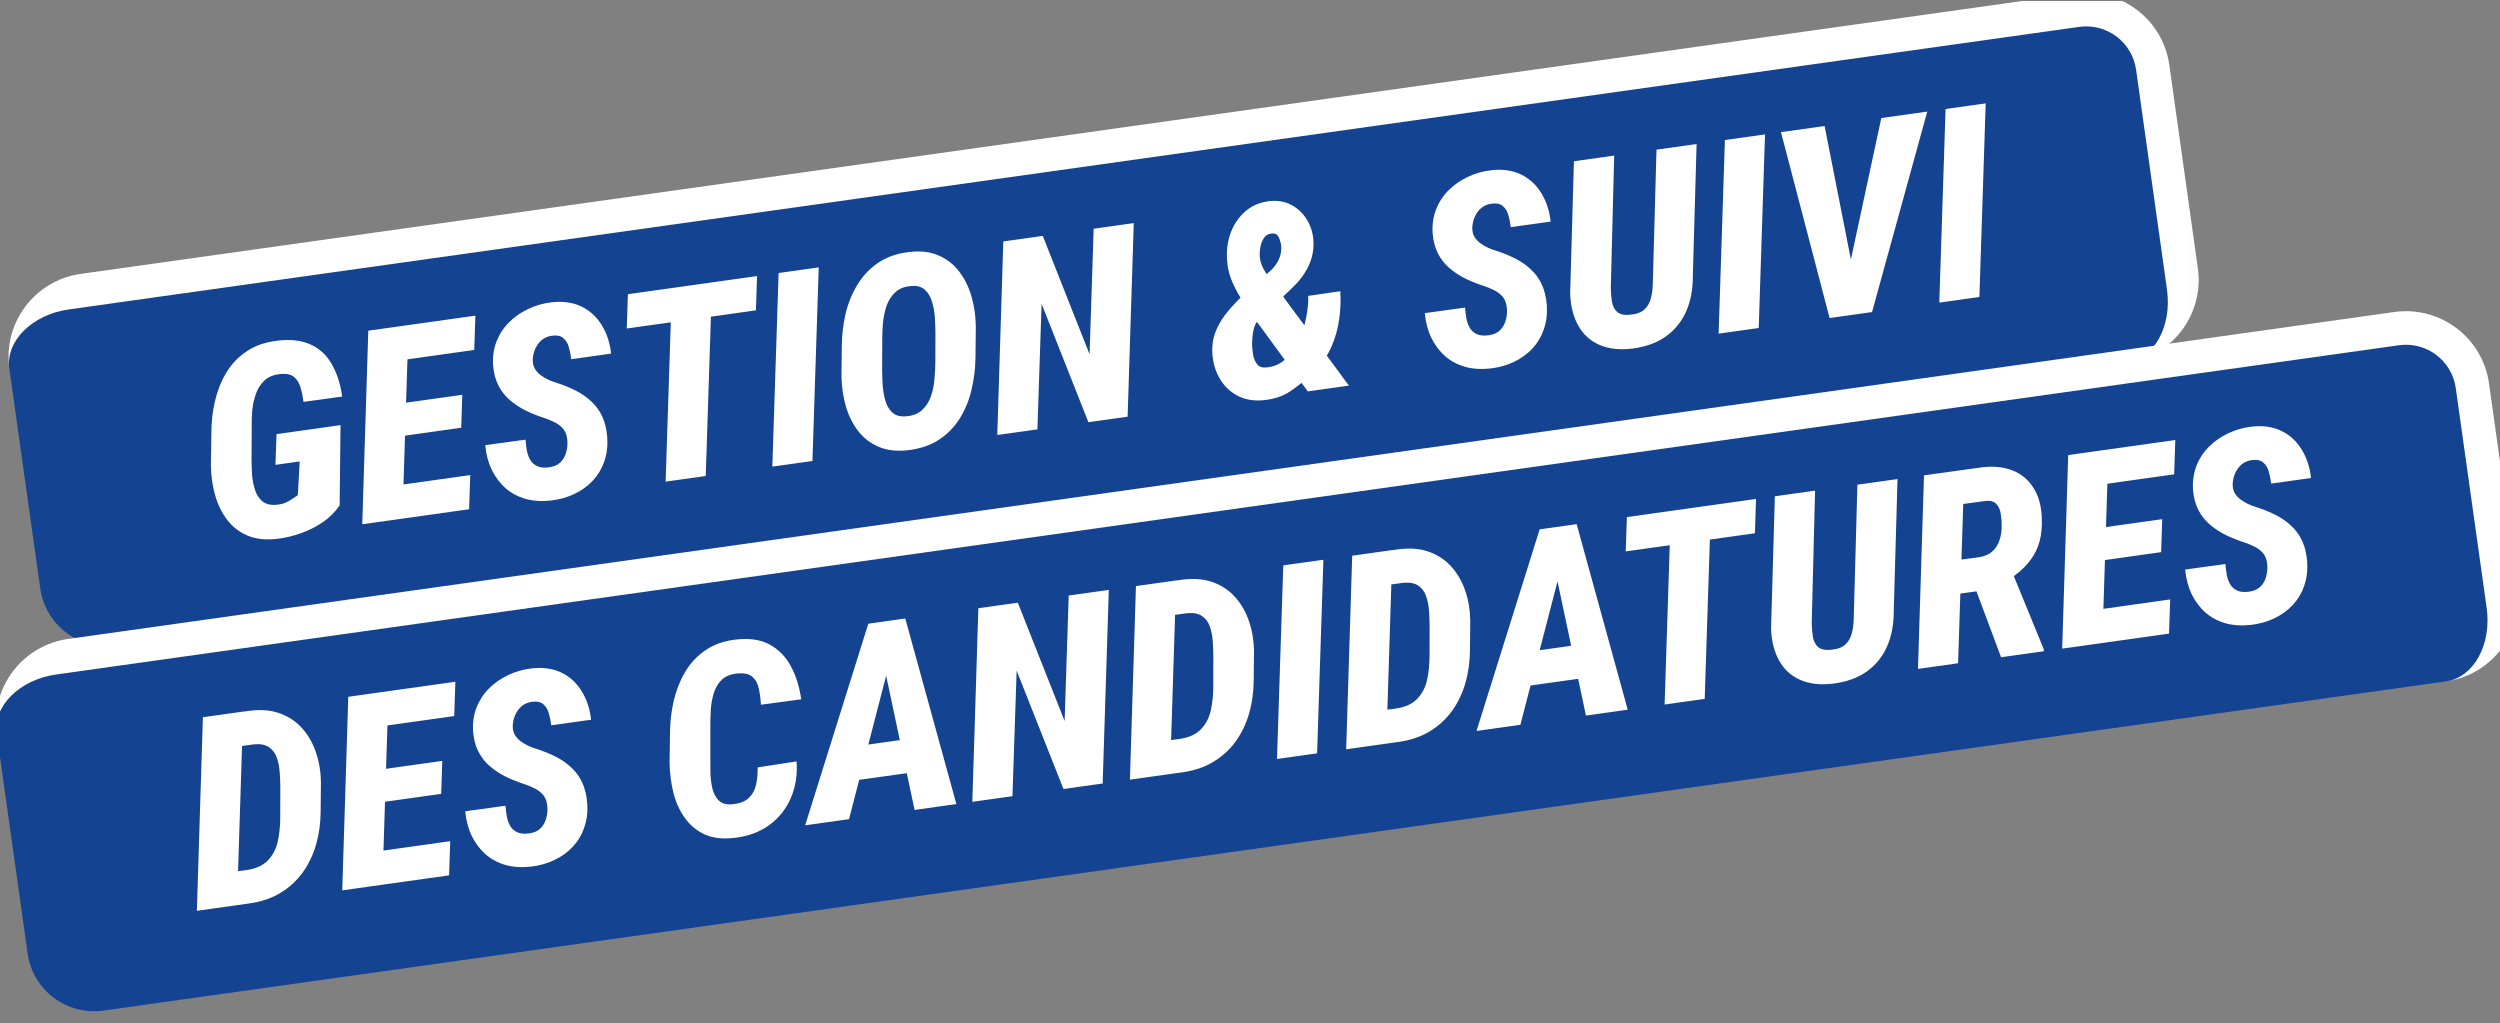 <svg width="149" height="61" viewBox="0 0 149 61" fill="none" xmlns="http://www.w3.org/2000/svg">
<rect x="0" y="0" width="149" height="61" fill="#808080" stroke="none"/>
<g clip-path="url(#clip0_2447_2620)">
<mask id="path-1-outside-1_2447_2620" maskUnits="userSpaceOnUse" x="-0.139" y="-1.074" width="131.936" height="40.869" fill="black">
<rect fill="white" x="-0.139" y="-1.074" width="131.936" height="40.869"/>
<path d="M0.557 21.97C0.249 19.782 1.773 17.759 3.961 17.452L123.784 0.612C125.971 0.305 127.994 1.829 128.301 4.017L130.142 17.115C130.45 19.303 128.925 21.326 126.738 21.633L6.915 38.473C4.728 38.781 2.705 37.256 2.398 35.069L0.557 21.97Z"/>
</mask>
<path d="M0.557 21.97C0.249 19.782 1.773 17.759 3.961 17.452L123.784 0.612C125.971 0.305 127.994 1.829 128.301 4.017L130.142 17.115C130.45 19.303 128.925 21.326 126.738 21.633L6.915 38.473C4.728 38.781 2.705 37.256 2.398 35.069L0.557 21.97Z" fill="#144391"/>
<path d="M0.557 21.97C0.172 19.235 2.078 16.707 4.812 16.323L123.644 -0.378C126.379 -0.762 128.907 1.143 129.292 3.877L127.311 4.156C127.08 2.515 125.563 1.372 123.923 1.602L4.1 18.442C1.913 18.75 0.326 20.329 0.557 21.97ZM130.699 21.076L2.954 39.03L130.699 21.076ZM2.954 39.03L0 18.009L2.954 39.03ZM123.644 -0.378C126.379 -0.762 128.907 1.143 129.292 3.877L130.993 15.986C131.378 18.721 129.472 21.249 126.738 21.633C128.379 21.402 129.459 19.442 129.152 17.255L127.311 4.156C127.08 2.515 125.563 1.372 123.923 1.602L123.644 -0.378Z" fill="white" mask="url(#path-1-outside-1_2447_2620)"/>
<path d="M20.296 25.338L20.242 30.118C19.981 30.507 19.649 30.841 19.246 31.118C18.848 31.39 18.418 31.608 17.957 31.773C17.497 31.937 17.039 32.049 16.584 32.108C15.887 32.195 15.287 32.138 14.785 31.934C14.283 31.726 13.87 31.413 13.549 30.996C13.226 30.573 12.984 30.081 12.821 29.52C12.663 28.959 12.579 28.363 12.569 27.733L12.599 25.812C12.596 25.155 12.667 24.519 12.812 23.904C12.957 23.285 13.182 22.719 13.489 22.208C13.796 21.697 14.199 21.274 14.7 20.941C15.199 20.603 15.808 20.391 16.527 20.305C17.324 20.209 17.989 20.287 18.524 20.538C19.059 20.783 19.476 21.174 19.778 21.71C20.085 22.246 20.291 22.887 20.396 23.635L18.089 23.952C18.051 23.647 17.993 23.363 17.914 23.101C17.84 22.832 17.71 22.622 17.526 22.469C17.346 22.315 17.072 22.256 16.704 22.292C16.315 22.331 16.004 22.456 15.771 22.668C15.543 22.879 15.372 23.142 15.258 23.458C15.144 23.769 15.07 24.1 15.035 24.452C15.006 24.803 14.995 25.136 15.002 25.451L14.992 27.401C14.995 27.684 15.007 27.99 15.026 28.319C15.051 28.642 15.112 28.946 15.21 29.232C15.308 29.518 15.463 29.743 15.676 29.908C15.887 30.068 16.187 30.123 16.575 30.074C16.741 30.055 16.885 30.019 17.009 29.965C17.138 29.91 17.26 29.843 17.375 29.764C17.496 29.684 17.621 29.601 17.75 29.514L17.862 27.502L16.416 27.706L16.482 25.874L20.296 25.338ZM28.027 28.314L27.959 30.351L23.185 31.022L23.254 28.985L28.027 28.314ZM24.349 19.372L23.982 30.91L21.591 31.246L21.95 19.709L24.349 19.372ZM27.552 23.529L27.489 25.494L23.342 26.077L23.413 24.111L27.552 23.529ZM28.333 18.812L28.265 20.857L23.484 21.529L23.552 19.484L28.333 18.812ZM33.821 26.427C33.822 26.206 33.792 26.015 33.733 25.855C33.673 25.695 33.584 25.561 33.463 25.452C33.347 25.337 33.204 25.238 33.035 25.157C32.871 25.075 32.692 25 32.499 24.932C32.097 24.805 31.718 24.655 31.363 24.485C31.007 24.308 30.685 24.099 30.398 23.855C30.112 23.611 29.881 23.32 29.708 22.982C29.534 22.643 29.428 22.245 29.39 21.788C29.355 21.277 29.42 20.805 29.585 20.372C29.755 19.932 30.003 19.547 30.331 19.218C30.663 18.887 31.043 18.62 31.473 18.418C31.906 18.21 32.366 18.077 32.852 18.019C33.541 17.938 34.138 18.02 34.646 18.264C35.154 18.508 35.558 18.877 35.859 19.372C36.164 19.86 36.352 20.428 36.422 21.075L34.047 21.409C34.019 21.176 33.974 20.946 33.91 20.718C33.851 20.485 33.744 20.3 33.588 20.164C33.436 20.022 33.213 19.97 32.919 20.006C32.67 20.035 32.459 20.123 32.285 20.268C32.116 20.413 31.986 20.592 31.895 20.804C31.803 21.012 31.755 21.234 31.752 21.471C31.753 21.666 31.795 21.836 31.879 21.982C31.967 22.122 32.079 22.246 32.215 22.353C32.35 22.455 32.5 22.544 32.663 22.621C32.826 22.698 32.987 22.76 33.146 22.806C33.57 22.941 33.961 23.099 34.318 23.28C34.674 23.462 34.987 23.681 35.254 23.938C35.526 24.189 35.742 24.49 35.902 24.841C36.062 25.192 36.159 25.604 36.194 26.078C36.226 26.604 36.164 27.084 36.01 27.516C35.86 27.947 35.632 28.326 35.325 28.653C35.023 28.974 34.66 29.236 34.236 29.438C33.817 29.638 33.355 29.769 32.848 29.83C32.294 29.892 31.787 29.861 31.328 29.736C30.873 29.605 30.475 29.393 30.134 29.099C29.797 28.799 29.522 28.433 29.308 28C29.1 27.566 28.971 27.077 28.921 26.532L31.32 26.203C31.338 26.442 31.368 26.672 31.409 26.892C31.455 27.107 31.529 27.294 31.63 27.453C31.73 27.607 31.87 27.721 32.049 27.796C32.228 27.871 32.459 27.889 32.743 27.849C32.995 27.813 33.199 27.729 33.354 27.597C33.514 27.459 33.629 27.29 33.701 27.091C33.778 26.885 33.818 26.664 33.821 26.427ZM42.436 16.83L42.062 28.369L39.672 28.705L40.046 17.166L42.436 16.83ZM45.121 16.453L45.053 18.497L37.355 19.579L37.423 17.534L45.121 16.453ZM48.796 15.936L48.422 27.475L46.031 27.811L46.405 16.272L48.796 15.936ZM58.159 19.464L58.139 21.289C58.132 21.948 58.054 22.59 57.905 23.216C57.762 23.841 57.531 24.41 57.214 24.922C56.897 25.435 56.484 25.861 55.974 26.201C55.463 26.536 54.851 26.745 54.137 26.83C53.454 26.91 52.864 26.843 52.366 26.629C51.867 26.415 51.457 26.097 51.135 25.674C50.812 25.251 50.57 24.759 50.407 24.198C50.249 23.637 50.164 23.052 50.152 22.443L50.171 20.61C50.179 19.957 50.255 19.318 50.398 18.693C50.547 18.067 50.782 17.492 51.103 16.969C51.423 16.44 51.837 16.003 52.346 15.658C52.855 15.313 53.472 15.1 54.197 15.019C54.88 14.939 55.469 15.011 55.963 15.236C56.462 15.456 56.871 15.782 57.19 16.216C57.513 16.644 57.754 17.141 57.912 17.708C58.071 18.275 58.153 18.86 58.159 19.464ZM55.746 21.657L55.752 19.795C55.749 19.548 55.738 19.263 55.719 18.939C55.699 18.616 55.645 18.305 55.556 18.008C55.471 17.704 55.329 17.461 55.13 17.279C54.935 17.09 54.662 17.013 54.309 17.047C53.903 17.078 53.584 17.204 53.352 17.426C53.12 17.643 52.947 17.914 52.835 18.24C52.728 18.56 52.657 18.899 52.623 19.256C52.594 19.607 52.58 19.941 52.582 20.256L52.575 22.111C52.578 22.358 52.589 22.643 52.608 22.966C52.632 23.284 52.685 23.592 52.77 23.89C52.858 24.183 52.999 24.418 53.192 24.596C53.391 24.773 53.669 24.845 54.027 24.81C54.417 24.776 54.726 24.654 54.954 24.443C55.186 24.226 55.359 23.96 55.473 23.644C55.586 23.329 55.658 22.998 55.688 22.652C55.723 22.3 55.742 21.968 55.746 21.657ZM67.572 13.297L67.206 24.835L64.869 25.164L62.079 18.108L61.829 25.591L59.438 25.927L59.797 14.39L62.149 14.059L64.939 21.115L65.182 13.633L67.572 13.297ZM73.871 17.808L75.809 16.053C75.988 15.864 76.128 15.661 76.228 15.441C76.329 15.222 76.374 14.979 76.362 14.713C76.354 14.54 76.307 14.357 76.222 14.164C76.142 13.97 75.992 13.889 75.77 13.92C75.584 13.941 75.44 14.024 75.34 14.17C75.243 14.31 75.174 14.472 75.132 14.657C75.095 14.841 75.076 15.007 75.076 15.154C75.077 15.427 75.141 15.692 75.266 15.948C75.396 16.198 75.548 16.436 75.722 16.665C75.896 16.892 76.058 17.109 76.207 17.314L80.396 22.982L77.944 23.326L74.603 18.755C74.373 18.429 74.15 18.093 73.933 17.744C73.721 17.395 73.538 17.035 73.386 16.661C73.238 16.282 73.153 15.887 73.132 15.474C73.092 14.922 73.162 14.395 73.344 13.89C73.531 13.386 73.815 12.961 74.198 12.618C74.586 12.269 75.074 12.059 75.664 11.986C76.141 11.935 76.566 12.007 76.941 12.201C77.32 12.395 77.628 12.678 77.865 13.05C78.1 13.416 78.237 13.829 78.275 14.286C78.305 14.65 78.275 14.996 78.184 15.324C78.094 15.653 77.956 15.961 77.77 16.25C77.59 16.539 77.375 16.806 77.125 17.051L74.908 19.185C74.822 19.318 74.758 19.466 74.718 19.63C74.678 19.793 74.652 19.963 74.64 20.138C74.627 20.308 74.623 20.464 74.627 20.605C74.634 20.773 74.656 20.962 74.691 21.172C74.731 21.382 74.808 21.561 74.924 21.707C75.039 21.854 75.209 21.92 75.433 21.904C75.901 21.87 76.298 21.701 76.624 21.398C76.954 21.093 77.22 20.72 77.421 20.276C77.621 19.832 77.765 19.375 77.851 18.906C77.943 18.435 77.983 18.011 77.972 17.634L79.882 17.358C79.918 17.916 79.895 18.479 79.812 19.048C79.733 19.611 79.58 20.151 79.353 20.667C79.126 21.183 78.81 21.648 78.405 22.062C78.369 22.104 78.327 22.144 78.28 22.183C78.233 22.221 78.191 22.261 78.155 22.303C77.752 22.691 77.337 23.028 76.909 23.314C76.486 23.6 75.985 23.775 75.405 23.841C74.81 23.914 74.284 23.841 73.828 23.621C73.37 23.396 73.005 23.063 72.733 22.623C72.46 22.183 72.302 21.674 72.258 21.096C72.226 20.643 72.28 20.225 72.421 19.842C72.566 19.454 72.766 19.094 73.019 18.764C73.277 18.428 73.561 18.11 73.871 17.808ZM89.818 18.557C89.818 18.336 89.789 18.146 89.729 17.986C89.67 17.826 89.58 17.691 89.46 17.582C89.344 17.467 89.201 17.368 89.032 17.287C88.868 17.205 88.689 17.13 88.495 17.063C88.093 16.935 87.715 16.786 87.359 16.615C87.003 16.439 86.682 16.229 86.395 15.985C86.108 15.741 85.878 15.45 85.704 15.112C85.531 14.773 85.425 14.375 85.387 13.918C85.352 13.407 85.417 12.935 85.582 12.502C85.752 12.062 86 11.678 86.327 11.348C86.659 11.017 87.04 10.751 87.469 10.548C87.903 10.34 88.363 10.207 88.849 10.149C89.537 10.068 90.135 10.15 90.643 10.394C91.15 10.638 91.555 11.008 91.856 11.502C92.161 11.99 92.348 12.558 92.418 13.206L90.043 13.539C90.016 13.307 89.97 13.076 89.907 12.848C89.848 12.615 89.74 12.43 89.584 12.294C89.433 12.152 89.21 12.1 88.915 12.136C88.667 12.165 88.456 12.253 88.281 12.399C88.112 12.543 87.982 12.722 87.891 12.935C87.799 13.142 87.752 13.364 87.748 13.602C87.749 13.796 87.792 13.966 87.875 14.112C87.963 14.252 88.076 14.376 88.212 14.483C88.347 14.585 88.496 14.675 88.659 14.752C88.823 14.829 88.984 14.89 89.143 14.936C89.567 15.071 89.957 15.229 90.314 15.411C90.671 15.592 90.983 15.811 91.251 16.068C91.523 16.319 91.739 16.62 91.898 16.971C92.058 17.322 92.156 17.734 92.191 18.208C92.222 18.735 92.161 19.214 92.006 19.646C91.856 20.077 91.628 20.456 91.322 20.784C91.02 21.105 90.657 21.366 90.233 21.568C89.814 21.769 89.351 21.899 88.844 21.96C88.29 22.022 87.784 21.991 87.324 21.866C86.869 21.735 86.471 21.523 86.13 21.229C85.793 20.929 85.518 20.563 85.305 20.13C85.097 19.697 84.968 19.207 84.917 18.662L87.317 18.333C87.335 18.572 87.364 18.802 87.406 19.022C87.452 19.237 87.525 19.424 87.626 19.583C87.727 19.737 87.867 19.852 88.046 19.926C88.224 20.001 88.456 20.019 88.739 19.979C88.992 19.943 89.196 19.859 89.351 19.727C89.51 19.589 89.626 19.42 89.698 19.221C89.774 19.015 89.814 18.794 89.818 18.557ZM98.727 8.919L101.117 8.583L100.892 16.464C100.897 17.247 100.764 17.947 100.493 18.564C100.221 19.175 99.815 19.674 99.275 20.06C98.734 20.441 98.066 20.68 97.269 20.776C96.514 20.866 95.865 20.792 95.321 20.553C94.777 20.314 94.358 19.931 94.063 19.404C93.768 18.878 93.607 18.24 93.581 17.492L93.806 9.61L96.205 9.273L96.004 17.159C96.009 17.458 96.032 17.736 96.073 17.994C96.12 18.25 96.225 18.451 96.387 18.596C96.555 18.741 96.814 18.794 97.167 18.755C97.541 18.723 97.823 18.618 98.014 18.439C98.209 18.254 98.339 18.02 98.404 17.737C98.474 17.448 98.509 17.138 98.51 16.807L98.727 8.919ZM105.195 8.01L104.82 19.549L102.43 19.885L102.804 8.346L105.195 8.01ZM110.175 16.106L112.126 7.036L114.865 6.651L111.574 18.6L109.803 18.849L110.175 16.106ZM108.746 7.511L110.477 16.293L110.754 18.715L109.044 18.955L106.146 7.876L108.746 7.511ZM118.347 6.161L117.972 17.701L115.582 18.037L115.956 6.497L118.347 6.161Z" fill="white"/>
<mask id="path-4-outside-2_2447_2620" maskUnits="userSpaceOnUse" x="-0.891" y="17.9" width="151.741" height="43.652" fill="black">
<rect fill="white" x="-0.891" y="17.9" width="151.741" height="43.652"/>
<path d="M-0.195 43.728C-0.503 41.54 1.021 39.517 3.209 39.21L142.837 19.587C145.025 19.279 147.047 20.803 147.355 22.991L149.196 36.09C149.503 38.277 147.979 40.3 145.791 40.608L6.163 60.231C3.976 60.538 1.953 59.014 1.646 56.827L-0.195 43.728Z"/>
</mask>
<path d="M-0.195 43.728C-0.503 41.54 1.021 39.517 3.209 39.21L142.837 19.587C145.025 19.279 147.047 20.803 147.355 22.991L149.196 36.09C149.503 38.277 147.979 40.3 145.791 40.608L6.163 60.231C3.976 60.538 1.953 59.014 1.646 56.827L-0.195 43.728Z" fill="#144391"/>
<path d="M-0.195 43.728C-0.58 40.993 1.326 38.465 4.06 38.081L142.698 18.596C145.432 18.212 147.961 20.117 148.345 22.852L146.364 23.13C146.134 21.489 144.617 20.346 142.976 20.577L3.348 40.2C1.161 40.508 -0.426 42.087 -0.195 43.728ZM149.752 40.051L2.202 60.788L149.752 40.051ZM2.202 60.788L-0.752 39.767L2.202 60.788ZM142.698 18.596C145.432 18.212 147.961 20.117 148.345 22.852L150.047 34.96C150.431 37.695 148.526 40.223 145.791 40.608C147.432 40.377 148.513 38.416 148.205 36.229L146.364 23.13C146.134 21.489 144.617 20.346 142.976 20.577L142.698 18.596Z" fill="white" mask="url(#path-4-outside-2_2447_2620)"/>
<path d="M14.828 53.849L12.724 54.145L12.808 52.105L14.644 51.863C15.222 51.787 15.658 51.597 15.952 51.292C16.251 50.987 16.451 50.612 16.551 50.167C16.651 49.716 16.701 49.233 16.703 48.718L16.706 46.942C16.706 46.642 16.694 46.334 16.67 46.016C16.647 45.699 16.587 45.407 16.492 45.142C16.397 44.877 16.242 44.672 16.027 44.529C15.812 44.38 15.509 44.325 15.12 44.364L12.992 44.656L13.059 42.611L14.933 42.355C15.605 42.276 16.2 42.335 16.717 42.531C17.238 42.725 17.675 43.024 18.026 43.427C18.383 43.83 18.652 44.304 18.834 44.852C19.02 45.394 19.119 45.98 19.128 46.61L19.11 48.387C19.105 49.066 19.015 49.715 18.839 50.334C18.662 50.948 18.396 51.504 18.04 52.001C17.683 52.493 17.238 52.9 16.705 53.222C16.171 53.544 15.546 53.753 14.828 53.849ZM14.491 42.41L14.124 53.948L11.734 54.284L12.092 42.746L14.491 42.41ZM26.834 50.134L26.766 52.171L21.992 52.842L22.061 50.805L26.834 50.134ZM23.156 41.192L22.789 52.73L20.398 53.066L20.757 41.529L23.156 41.192ZM26.359 45.349L26.296 47.314L22.149 47.897L22.22 45.931L26.359 45.349ZM27.14 40.632L27.072 42.677L22.291 43.349L22.359 41.304L27.14 40.632ZM32.628 48.247C32.629 48.026 32.599 47.835 32.54 47.675C32.481 47.515 32.391 47.381 32.27 47.271C32.154 47.156 32.011 47.058 31.842 46.977C31.678 46.894 31.499 46.82 31.306 46.752C30.904 46.625 30.525 46.475 30.17 46.304C29.814 46.128 29.492 45.918 29.206 45.675C28.919 45.431 28.689 45.14 28.515 44.801C28.341 44.463 28.235 44.065 28.197 43.607C28.162 43.097 28.227 42.625 28.392 42.191C28.562 41.752 28.811 41.367 29.138 41.037C29.47 40.707 29.851 40.44 30.28 40.238C30.713 40.03 31.173 39.897 31.659 39.839C32.348 39.758 32.946 39.84 33.453 40.084C33.961 40.328 34.365 40.697 34.666 41.191C34.971 41.68 35.159 42.248 35.229 42.895L32.854 43.229C32.826 42.996 32.781 42.766 32.717 42.538C32.658 42.304 32.551 42.12 32.395 41.984C32.243 41.842 32.02 41.789 31.726 41.825C31.477 41.855 31.266 41.943 31.092 42.088C30.923 42.233 30.793 42.411 30.702 42.624C30.61 42.832 30.562 43.054 30.559 43.291C30.56 43.486 30.602 43.656 30.686 43.802C30.774 43.942 30.886 44.066 31.022 44.173C31.157 44.275 31.307 44.364 31.47 44.441C31.633 44.518 31.794 44.58 31.953 44.626C32.377 44.761 32.768 44.919 33.125 45.1C33.481 45.281 33.794 45.501 34.061 45.757C34.333 46.008 34.549 46.309 34.709 46.66C34.869 47.011 34.966 47.424 35.001 47.897C35.033 48.424 34.971 48.904 34.816 49.336C34.667 49.767 34.439 50.146 34.132 50.473C33.83 50.794 33.467 51.056 33.043 51.257C32.624 51.458 32.162 51.589 31.655 51.65C31.101 51.712 30.594 51.68 30.135 51.556C29.68 51.425 29.282 51.213 28.941 50.919C28.604 50.619 28.329 50.253 28.116 49.82C27.907 49.386 27.778 48.897 27.728 48.352L30.127 48.022C30.145 48.262 30.175 48.492 30.216 48.712C30.262 48.926 30.336 49.113 30.437 49.273C30.538 49.427 30.677 49.541 30.856 49.616C31.035 49.691 31.266 49.708 31.55 49.668C31.802 49.633 32.006 49.549 32.161 49.417C32.321 49.279 32.436 49.11 32.508 48.91C32.585 48.705 32.625 48.484 32.628 48.247ZM45.158 45.736L47.475 45.379C47.531 46.187 47.415 46.918 47.129 47.574C46.846 48.223 46.419 48.757 45.847 49.174C45.274 49.591 44.584 49.846 43.777 49.938C43.078 50.02 42.485 49.951 41.996 49.731C41.512 49.504 41.116 49.173 40.807 48.738C40.498 48.298 40.273 47.796 40.13 47.232C39.992 46.662 39.918 46.076 39.907 45.472L39.932 43.686C39.937 43.049 40.008 42.418 40.147 41.794C40.291 41.169 40.515 40.595 40.82 40.074C41.125 39.547 41.527 39.112 42.025 38.769C42.523 38.42 43.124 38.204 43.828 38.121C44.645 38.022 45.324 38.118 45.864 38.41C46.405 38.703 46.829 39.135 47.136 39.707C47.441 40.274 47.647 40.932 47.752 41.679L45.351 42.001C45.334 41.656 45.292 41.336 45.224 41.041C45.161 40.739 45.033 40.505 44.841 40.337C44.649 40.164 44.345 40.099 43.93 40.142C43.536 40.181 43.228 40.309 43.006 40.524C42.789 40.739 42.632 41.008 42.536 41.332C42.438 41.651 42.38 41.987 42.362 42.342C42.343 42.692 42.334 43.022 42.336 43.332L42.337 45.139C42.335 45.386 42.336 45.675 42.34 46.006C42.345 46.337 42.382 46.655 42.451 46.961C42.52 47.267 42.647 47.514 42.832 47.704C43.016 47.894 43.292 47.971 43.661 47.935C44.086 47.891 44.408 47.767 44.626 47.562C44.844 47.353 44.989 47.091 45.06 46.776C45.131 46.455 45.163 46.109 45.158 45.736ZM53.056 39.34L50.602 48.821L47.987 49.189L51.75 37.173L53.397 36.941L53.056 39.34ZM54.509 48.272L52.585 39.186L52.384 37.084L53.955 36.863L57 47.922L54.509 48.272ZM54.715 43.959L54.639 45.998L49.788 46.679L49.864 44.641L54.715 43.959ZM66.085 35.158L65.719 46.697L63.382 47.025L60.592 39.97L60.342 47.452L57.951 47.788L58.31 36.251L60.662 35.92L63.452 42.976L63.695 35.494L66.085 35.158ZM70.438 46.033L68.334 46.329L68.418 44.29L70.254 44.047C70.832 43.971 71.268 43.781 71.562 43.477C71.861 43.172 72.061 42.797 72.161 42.352C72.261 41.901 72.311 41.418 72.312 40.902L72.315 39.127C72.315 38.827 72.303 38.518 72.28 38.201C72.256 37.883 72.197 37.592 72.102 37.326C72.007 37.061 71.852 36.857 71.637 36.713C71.421 36.565 71.119 36.51 70.73 36.549L68.602 36.84L68.669 34.795L70.543 34.54C71.215 34.461 71.81 34.519 72.326 34.715C72.848 34.91 73.285 35.209 73.636 35.612C73.992 36.014 74.261 36.489 74.444 37.037C74.63 37.579 74.728 38.164 74.738 38.794L74.72 40.572C74.715 41.251 74.625 41.9 74.449 42.519C74.272 43.133 74.006 43.688 73.65 44.186C73.293 44.678 72.848 45.085 72.314 45.407C71.781 45.729 71.156 45.938 70.438 46.033ZM70.1 34.594L69.734 46.132L67.343 46.468L67.702 34.931L70.1 34.594ZM78.874 33.361L78.499 44.9L76.109 45.236L76.483 33.697L78.874 33.361ZM83.327 44.222L81.223 44.518L81.307 42.478L83.142 42.236C83.721 42.16 84.157 41.97 84.451 41.666C84.75 41.361 84.95 40.985 85.05 40.54C85.15 40.09 85.2 39.606 85.201 39.091L85.204 37.315C85.204 37.016 85.192 36.707 85.169 36.389C85.145 36.072 85.086 35.78 84.991 35.515C84.896 35.25 84.741 35.045 84.526 34.902C84.31 34.753 84.008 34.699 83.619 34.737L81.491 35.029L81.558 32.984L83.431 32.728C84.104 32.65 84.699 32.708 85.215 32.904C85.737 33.099 86.174 33.398 86.525 33.8C86.881 34.203 87.15 34.678 87.333 35.225C87.519 35.767 87.617 36.353 87.627 36.983L87.609 38.76C87.604 39.44 87.514 40.089 87.338 40.708C87.161 41.322 86.895 41.877 86.539 42.374C86.182 42.866 85.737 43.273 85.203 43.595C84.67 43.917 84.045 44.126 83.327 44.222ZM82.989 32.783L82.623 44.321L80.232 44.657L80.591 33.12L82.989 32.783ZM93.069 33.717L90.615 43.198L88 43.565L91.763 31.55L93.41 31.318L93.069 33.717ZM94.522 42.649L92.598 33.562L92.397 31.46L93.968 31.24L97.013 42.298L94.522 42.649ZM94.728 38.336L94.652 40.374L89.801 41.056L89.877 39.017L94.728 38.336ZM101.975 30.114L101.6 41.654L99.21 41.99L99.584 30.45L101.975 30.114ZM104.659 29.737L104.592 31.782L96.894 32.864L96.962 30.819L104.659 29.737ZM110.701 28.888L113.092 28.552L112.866 36.434C112.871 37.217 112.738 37.916 112.467 38.533C112.196 39.144 111.79 39.643 111.25 40.029C110.709 40.41 110.04 40.649 109.244 40.745C108.489 40.836 107.839 40.761 107.295 40.522C106.752 40.283 106.332 39.9 106.037 39.373C105.742 38.847 105.582 38.209 105.555 37.461L105.781 29.579L108.179 29.242L107.978 37.128C107.983 37.427 108.007 37.706 108.048 37.963C108.095 38.219 108.199 38.42 108.362 38.566C108.529 38.71 108.789 38.763 109.141 38.724C109.515 38.693 109.798 38.587 109.988 38.408C110.183 38.223 110.313 37.989 110.379 37.706C110.449 37.418 110.484 37.108 110.485 36.776L110.701 28.888ZM114.67 28.33L118.176 27.845C118.849 27.772 119.44 27.836 119.947 28.038C120.459 28.24 120.866 28.572 121.167 29.034C121.474 29.491 121.646 30.064 121.685 30.752C121.723 31.32 121.679 31.831 121.553 32.286C121.427 32.735 121.216 33.14 120.92 33.503C120.629 33.865 120.247 34.2 119.775 34.508L119.003 35.074L115.993 35.497L116.054 33.461L117.967 33.208C118.297 33.156 118.559 33.038 118.754 32.853C118.954 32.667 119.095 32.439 119.178 32.17C119.266 31.9 119.307 31.61 119.301 31.301C119.302 31.085 119.283 30.859 119.245 30.622C119.211 30.385 119.126 30.192 118.99 30.043C118.858 29.893 118.65 29.83 118.364 29.854L117.009 30.037L116.702 39.531L114.312 39.867L114.67 28.33ZM119.263 39.172L117.453 34.322L119.873 33.973L121.806 38.688L121.816 38.813L119.263 39.172ZM129.343 35.727L129.274 37.764L124.5 38.435L124.569 36.398L129.343 35.727ZM125.664 26.785L125.297 38.323L122.907 38.659L123.265 27.122L125.664 26.785ZM128.867 30.942L128.804 32.908L124.658 33.49L124.728 31.524L128.867 30.942ZM129.648 26.225L129.58 28.27L124.799 28.942L124.867 26.897L129.648 26.225ZM135.136 33.84C135.137 33.619 135.107 33.429 135.048 33.269C134.989 33.109 134.899 32.974 134.778 32.865C134.662 32.75 134.52 32.651 134.35 32.57C134.186 32.488 134.007 32.413 133.814 32.346C133.412 32.218 133.033 32.069 132.678 31.898C132.322 31.722 132 31.512 131.714 31.268C131.427 31.024 131.197 30.733 131.023 30.395C130.849 30.056 130.743 29.658 130.705 29.201C130.67 28.69 130.736 28.218 130.901 27.785C131.07 27.345 131.319 26.961 131.646 26.631C131.978 26.3 132.359 26.034 132.788 25.831C133.221 25.623 133.681 25.49 134.168 25.432C134.856 25.351 135.454 25.433 135.961 25.677C136.469 25.921 136.873 26.291 137.174 26.785C137.48 27.273 137.667 27.841 137.737 28.489L135.362 28.822C135.335 28.59 135.289 28.359 135.225 28.131C135.166 27.898 135.059 27.713 134.903 27.577C134.752 27.436 134.529 27.383 134.234 27.419C133.986 27.448 133.774 27.536 133.6 27.681C133.431 27.826 133.301 28.005 133.21 28.218C133.118 28.425 133.071 28.647 133.067 28.885C133.068 29.079 133.11 29.249 133.194 29.395C133.282 29.535 133.394 29.659 133.53 29.766C133.666 29.868 133.815 29.958 133.978 30.035C134.142 30.112 134.303 30.173 134.462 30.219C134.886 30.354 135.276 30.512 135.633 30.694C135.99 30.875 136.302 31.094 136.569 31.351C136.841 31.602 137.057 31.903 137.217 32.254C137.377 32.605 137.474 33.017 137.509 33.491C137.541 34.018 137.48 34.497 137.325 34.929C137.175 35.36 136.947 35.739 136.64 36.066C136.338 36.388 135.975 36.649 135.552 36.851C135.133 37.052 134.67 37.182 134.163 37.243C133.609 37.305 133.102 37.274 132.643 37.149C132.188 37.018 131.79 36.806 131.449 36.512C131.112 36.212 130.837 35.846 130.624 35.413C130.416 34.98 130.286 34.49 130.236 33.945L132.635 33.616C132.653 33.855 132.683 34.085 132.724 34.305C132.77 34.52 132.844 34.707 132.945 34.866C133.046 35.02 133.185 35.135 133.364 35.209C133.543 35.284 133.774 35.302 134.058 35.262C134.311 35.226 134.515 35.142 134.67 35.01C134.829 34.872 134.945 34.703 135.017 34.504C135.093 34.298 135.133 34.077 135.136 33.84Z" fill="white"/>
</g>
<defs>
<clipPath id="clip0_2447_2620">
<rect width="149" height="60.732" fill="white" transform="translate(0 0.056)"/>
</clipPath>
</defs>
</svg>
